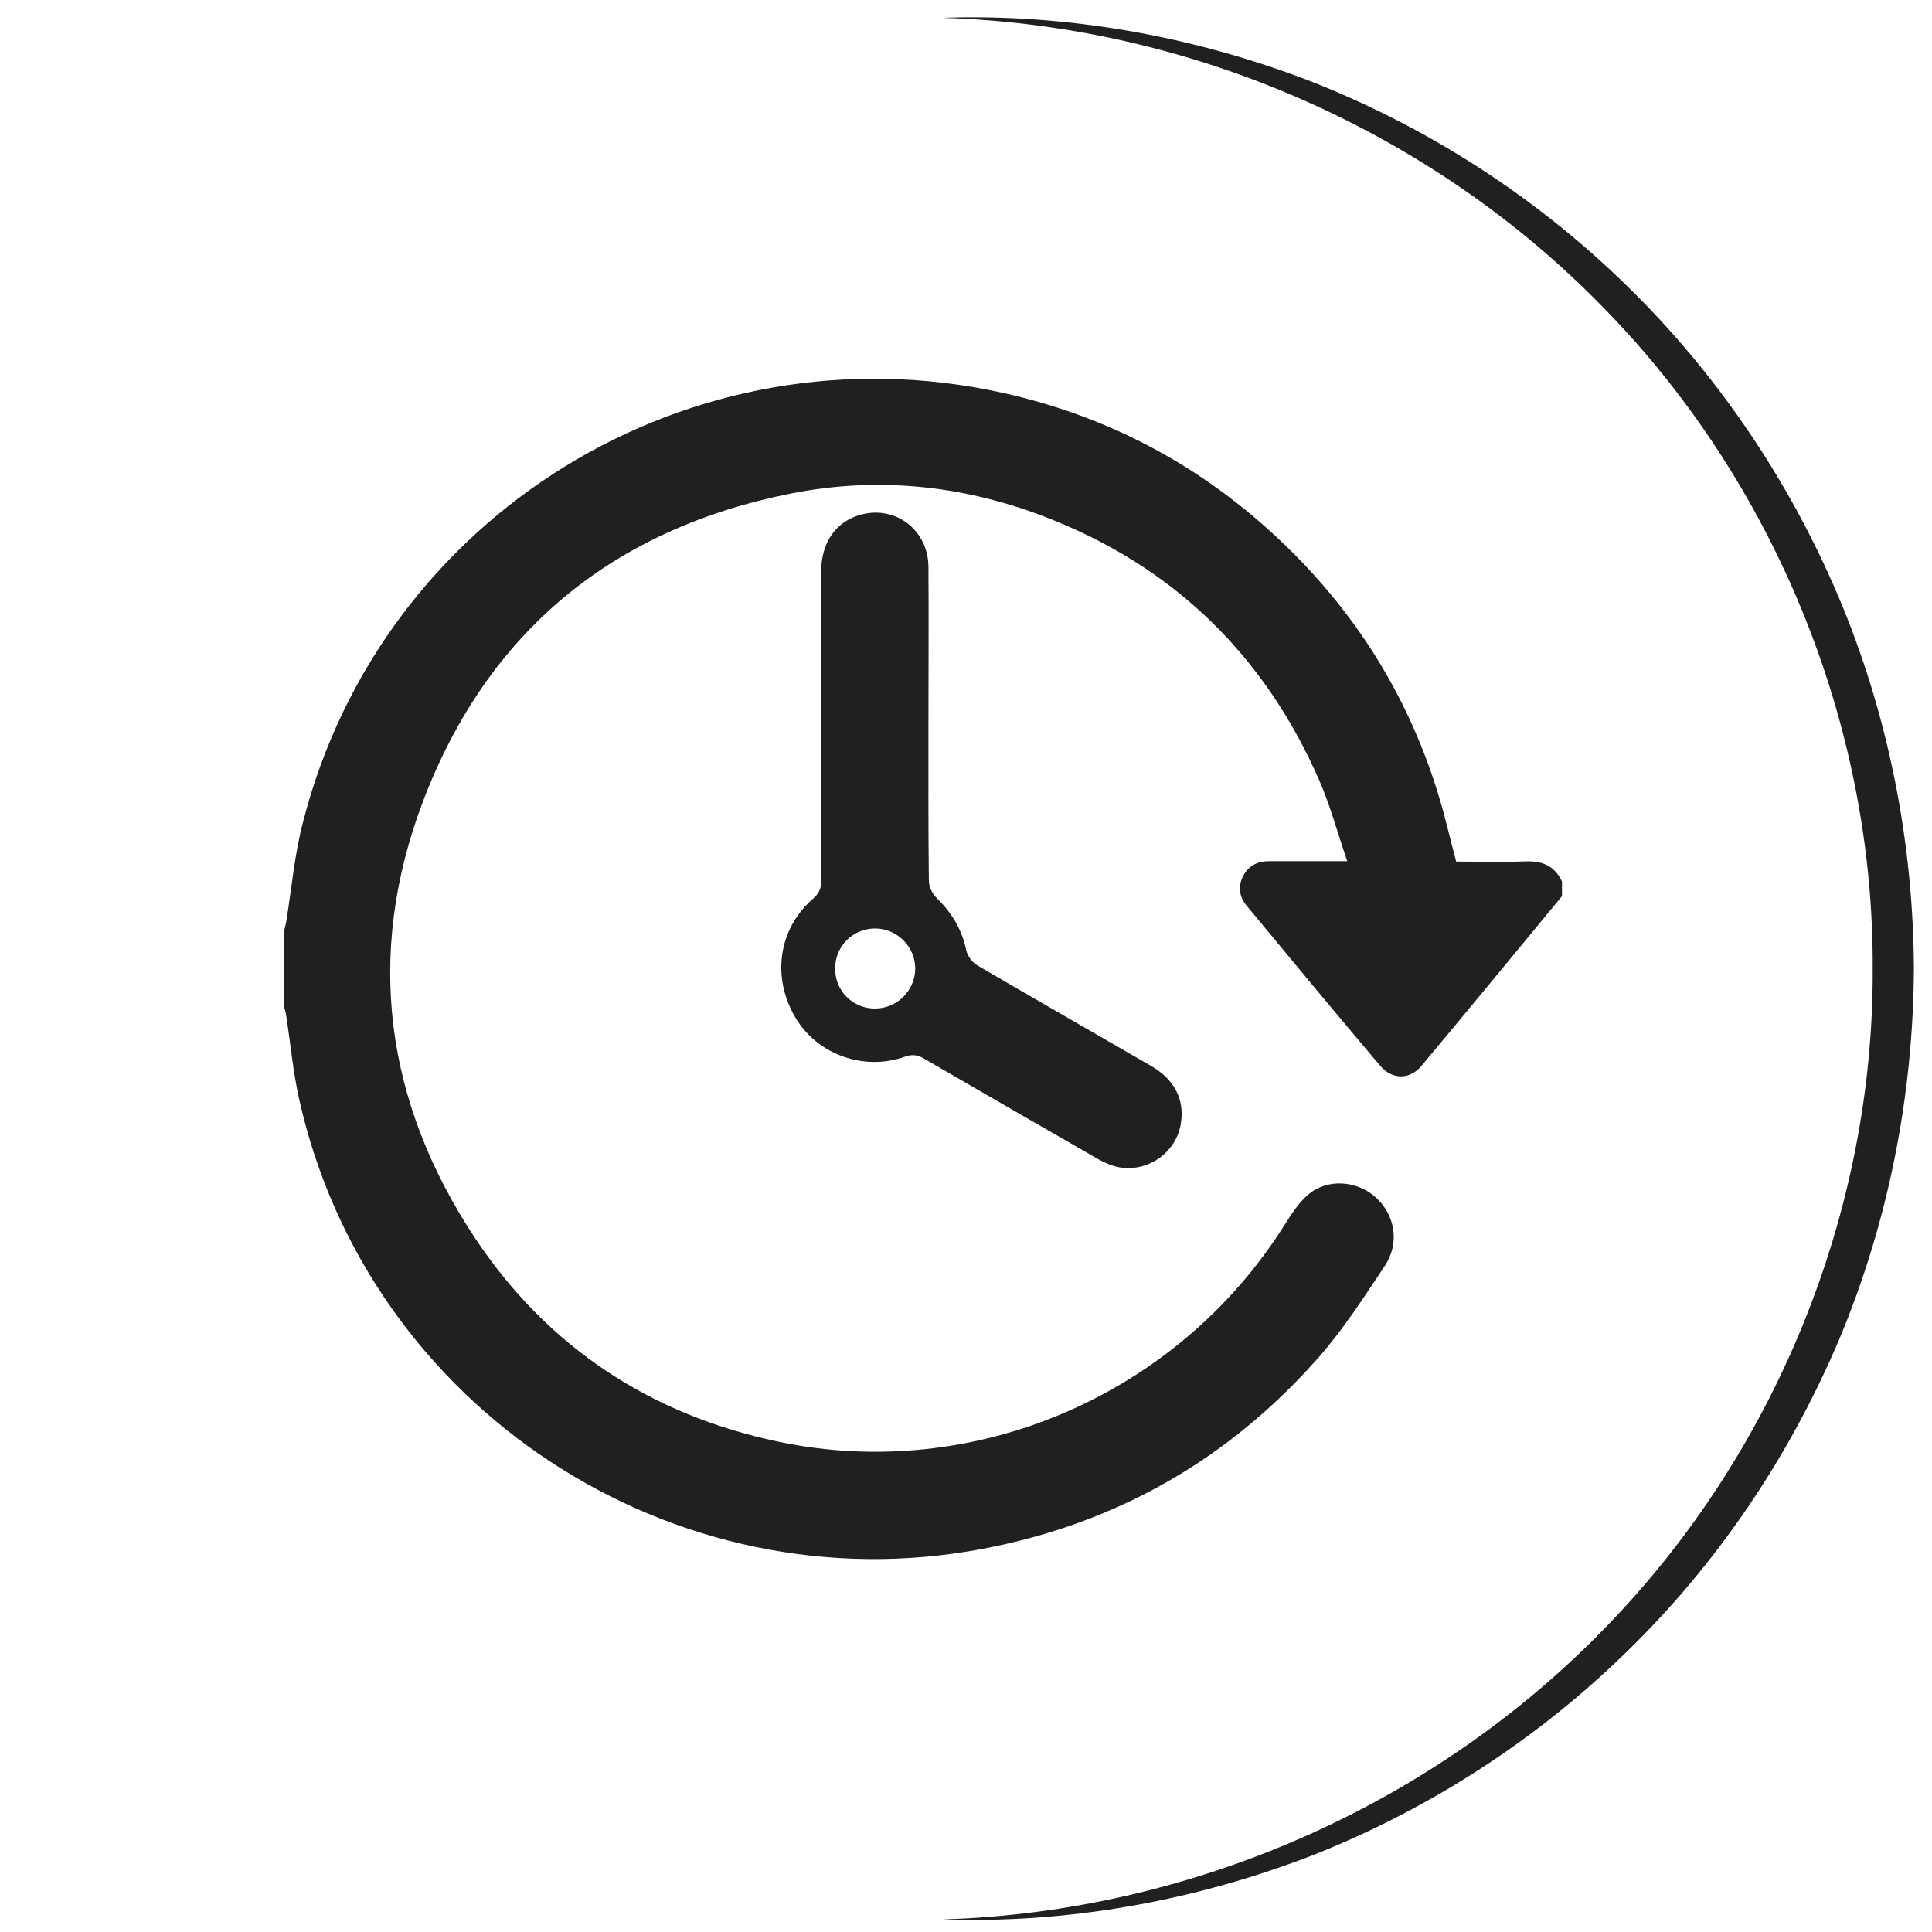<svg width="70" height="70" viewBox="0 0 70 70" fill="none" xmlns="http://www.w3.org/2000/svg">
  <path
    d="M56.594 32.469C54.901 34.52 53.207 36.579 51.499 38.622C51.074 39.129 50.432 39.122 50.007 38.615C48.38 36.691 46.776 34.759 45.172 32.82C44.911 32.507 44.844 32.141 45.031 31.761C45.225 31.365 45.56 31.201 45.986 31.201C46.888 31.201 47.791 31.201 48.813 31.201C48.462 30.18 48.201 29.195 47.798 28.27C45.784 23.669 42.42 20.439 37.72 18.672C34.788 17.568 31.736 17.27 28.655 17.881C22.18 19.171 17.651 22.9 15.316 29.061C13.228 34.587 13.951 39.927 17.196 44.835C19.815 48.788 23.545 51.256 28.193 52.233C35.31 53.732 42.658 50.548 46.538 44.387C46.784 43.999 47.045 43.589 47.388 43.291C48.075 42.694 49.149 42.761 49.835 43.373C50.544 44.007 50.73 45.036 50.171 45.871C49.41 47.013 48.664 48.176 47.761 49.198C44.516 52.875 40.458 55.194 35.631 56.112C24.381 58.26 13.332 51.003 10.84 39.83C10.617 38.839 10.527 37.809 10.37 36.802C10.355 36.683 10.318 36.571 10.288 36.459C10.288 35.557 10.288 34.654 10.288 33.745C10.318 33.633 10.348 33.513 10.37 33.401C10.564 32.201 10.669 30.978 10.975 29.799C13.824 18.627 25.03 11.75 36.295 14.226C40.361 15.121 43.859 17.061 46.799 19.984C49.32 22.49 51.111 25.459 52.14 28.874C52.372 29.635 52.543 30.411 52.76 31.216C53.595 31.216 54.438 31.239 55.281 31.209C55.893 31.186 56.333 31.38 56.594 31.94C56.594 32.104 56.594 32.29 56.594 32.469Z"
    fill="#202020" />
  <path
    d="M33.639 26.212C33.639 28.106 33.632 30.008 33.654 31.902C33.654 32.119 33.781 32.395 33.945 32.544C34.489 33.073 34.855 33.685 35.012 34.438C35.056 34.639 35.228 34.871 35.407 34.975C37.496 36.198 39.6 37.399 41.696 38.615C42.576 39.122 42.934 39.86 42.778 40.748C42.569 41.904 41.331 42.62 40.226 42.202C40.002 42.12 39.786 42.001 39.585 41.881C37.548 40.711 35.519 39.539 33.49 38.361C33.251 38.219 33.05 38.19 32.781 38.287C31.296 38.816 29.61 38.205 28.82 36.87C27.954 35.408 28.2 33.655 29.454 32.566C29.685 32.365 29.76 32.171 29.76 31.88C29.752 28.158 29.752 24.444 29.752 20.723C29.752 19.641 30.297 18.88 31.207 18.642C32.453 18.314 33.624 19.201 33.639 20.529C33.654 22.416 33.639 24.317 33.639 26.212ZM31.684 36.541C32.498 36.549 33.161 35.892 33.161 35.087C33.161 34.304 32.505 33.648 31.722 33.64C30.908 33.633 30.252 34.282 30.259 35.094C30.252 35.892 30.886 36.534 31.684 36.541Z"
    fill="#202020" />
  <path
    d="M34.139 0.645C38.653 0.489 43.211 1.302 47.463 2.935C51.708 4.598 55.632 7.119 58.915 10.326C62.205 13.525 64.831 17.411 66.621 21.64C68.412 25.884 69.322 30.485 69.344 35.094C69.322 39.696 68.412 44.305 66.629 48.549C64.831 52.785 62.212 56.671 58.922 59.863C55.64 63.07 51.716 65.591 47.471 67.254C43.218 68.887 38.66 69.7 34.147 69.544C43.174 69.275 51.902 65.404 58.094 59.043C64.309 52.703 67.89 43.94 67.852 35.094C67.89 26.256 64.309 17.486 58.094 11.146C51.902 4.777 43.174 0.914 34.139 0.645Z"
    fill="#202020" />
</svg>